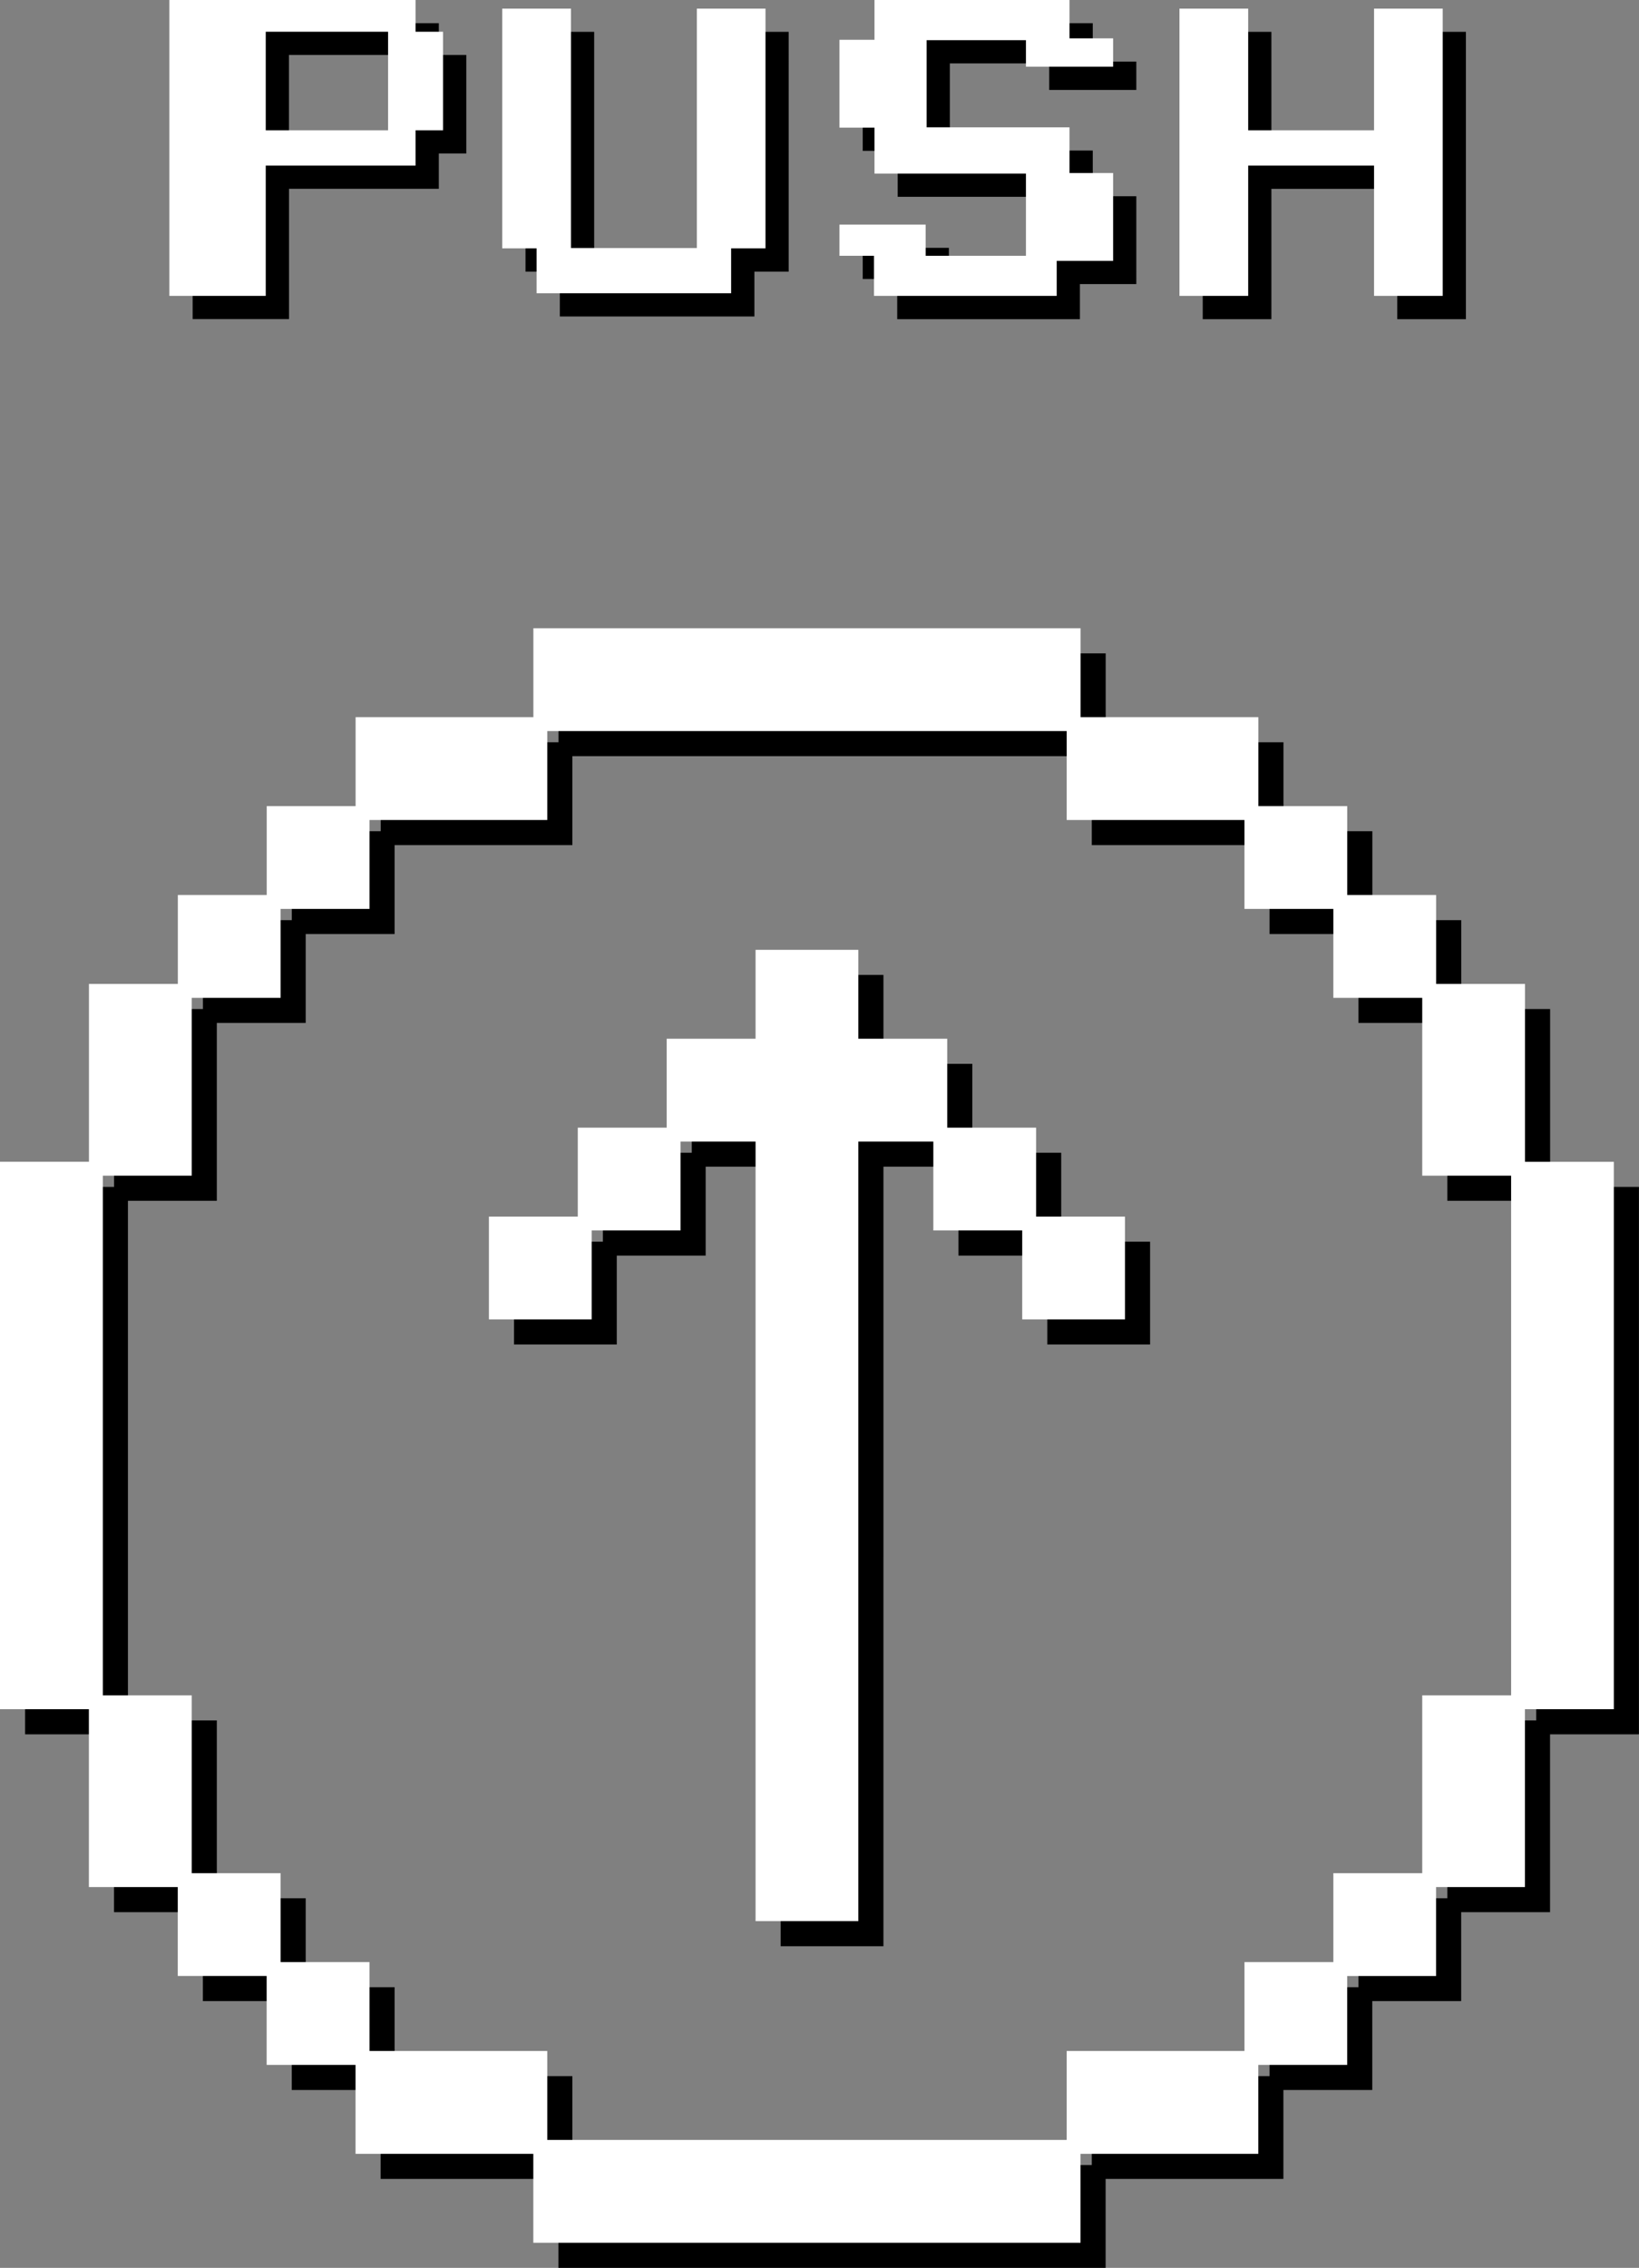 <svg xmlns="http://www.w3.org/2000/svg" id="_レイヤー_2" data-name="レイヤー 2" viewBox="0 0 269.03 372.1"><rect x="0" y="0" width="269.03" height="372.1" fill="#808080" stroke="none"/><defs><style>.cls-1{fill:#fff}</style></defs><g id="_レイヤー_1-2" data-name="レイヤー 1"><path d="M254.44 194.74v-29.18h-14.59v-14.59h-14.59v-14.59h-14.59v-14.59h-29.18V107.2H91.67v14.59H62.49v14.59H47.9v14.59H33.31v14.59H18.72v29.18H4.12v89.82h14.59v29.18H33.3v14.59h14.59v14.59h14.59v14.59h29.18v14.59h89.82v-14.59h29.18v-14.59h14.59v-14.59h14.59v-14.59h14.59v-29.18h14.59v-89.82h-14.59Zm-2.28 16.87v70.67h-14.59v29.18h-14.59v14.59h-14.59v14.59h-29.18v14.59H93.95v-14.59H64.77v-14.59H50.18v-14.59H35.59v-29.18H21v-85.26h14.59v-29.18h14.59v-14.59h14.59v-14.59h29.18v-14.59h85.26v14.59h29.18v14.59h14.59v14.59h14.59v29.18h14.59z"/><path d="M174.19 189.14H159.6v-14.59h-14.59v-14.59h-16.87v14.59h-14.59v14.59H98.96v14.59H84.37v16.87h16.87v-14.59h14.59v-14.59h12.31v127.91h16.87V191.42h12.31v14.59h14.59v14.59h16.87v-16.87h-14.59z"/><path d="M250.32 190.62v-29.18h-14.59v-14.59h-14.59v-14.59h-14.59v-14.59h-29.18v-14.59H87.55v14.59H58.37v14.59H43.78v14.59H29.19v14.59H14.6v29.18H0v89.82h14.59v29.18h14.59v14.59h14.59v14.59h14.59v14.59h29.18v14.59h89.82v-14.59h29.18V338.8h14.59v-14.59h14.59v-14.59h14.59v-29.18h14.59v-89.82h-14.59Zm-2.28 16.87v70.67h-14.59v29.18h-14.59v14.59h-14.59v14.59h-29.18v14.59H89.83v-14.59H60.65v-14.59H46.06v-14.59H31.47v-29.18H16.88V192.9h14.59v-29.18h14.59v-14.59h14.59v-14.59h29.18v-14.59h85.26v14.59h29.18v14.59h14.59v14.59h14.59v29.18h14.59z" class="cls-1"/><path d="M170.07 185.02h-14.59v-14.59h-14.59v-14.59h-16.87v14.59h-14.59v14.59H94.84v14.59H80.25v16.87h16.87v-14.59h14.59V187.3h12.31v127.91h16.87V187.3h12.31v14.59h14.59v14.59h16.87v-16.87h-14.59z" class="cls-1"/><path d="M186.52 14.76v-4.65h-7.15v-6.3h-32.02v6.54h-5.74v14.41h5.74v7.53h24.87v13.49h-16.47v-5.12h-14.14v5.12h5.66v6.59h29.99v-5.76h9.26V32.2h-7.15v-7.5h-23.46V10.4h16.31v4.36zm-57.06-9.54h-11.27v39.29H97.53V5.22H86.26v39.35h5.63v7.36h31.94v-7.36h5.63zM72.02 3.81h-40.4v48.55h15.82V30.98h24.59v-5.79h4.51V9.02h-4.51V3.81ZM67.51 25.2H47.43V9.02h20.08zM229.35 5.22V25.2h-20.66V5.22h-11.27v47.15h11.27V30.99h20.66v21.38h11.27V5.22z"/><path d="M182.71 10.94V6.29h-7.16V0h-32.01v6.53h-5.75v14.41h5.75v7.54h24.86v13.49h-16.46v-5.12h-14.15v5.12h5.67v6.58h29.99V42.8h9.26V28.39h-7.16v-7.5H152.1V6.59h16.3v4.35zm-57.06-9.53h-11.27V40.7H93.72V1.41H82.44v39.34h5.64v7.37h31.93v-7.37h5.64zM68.21 0H27.8v48.55h15.82V27.17h24.59v-5.79h4.51V5.21h-4.51zM63.7 21.38H43.62V5.21H63.7v16.18ZM225.54 1.41v19.97h-20.66V1.41H193.6v47.14h11.28V27.17h20.66v21.38h11.27V1.41z" class="cls-1"/></g></svg>